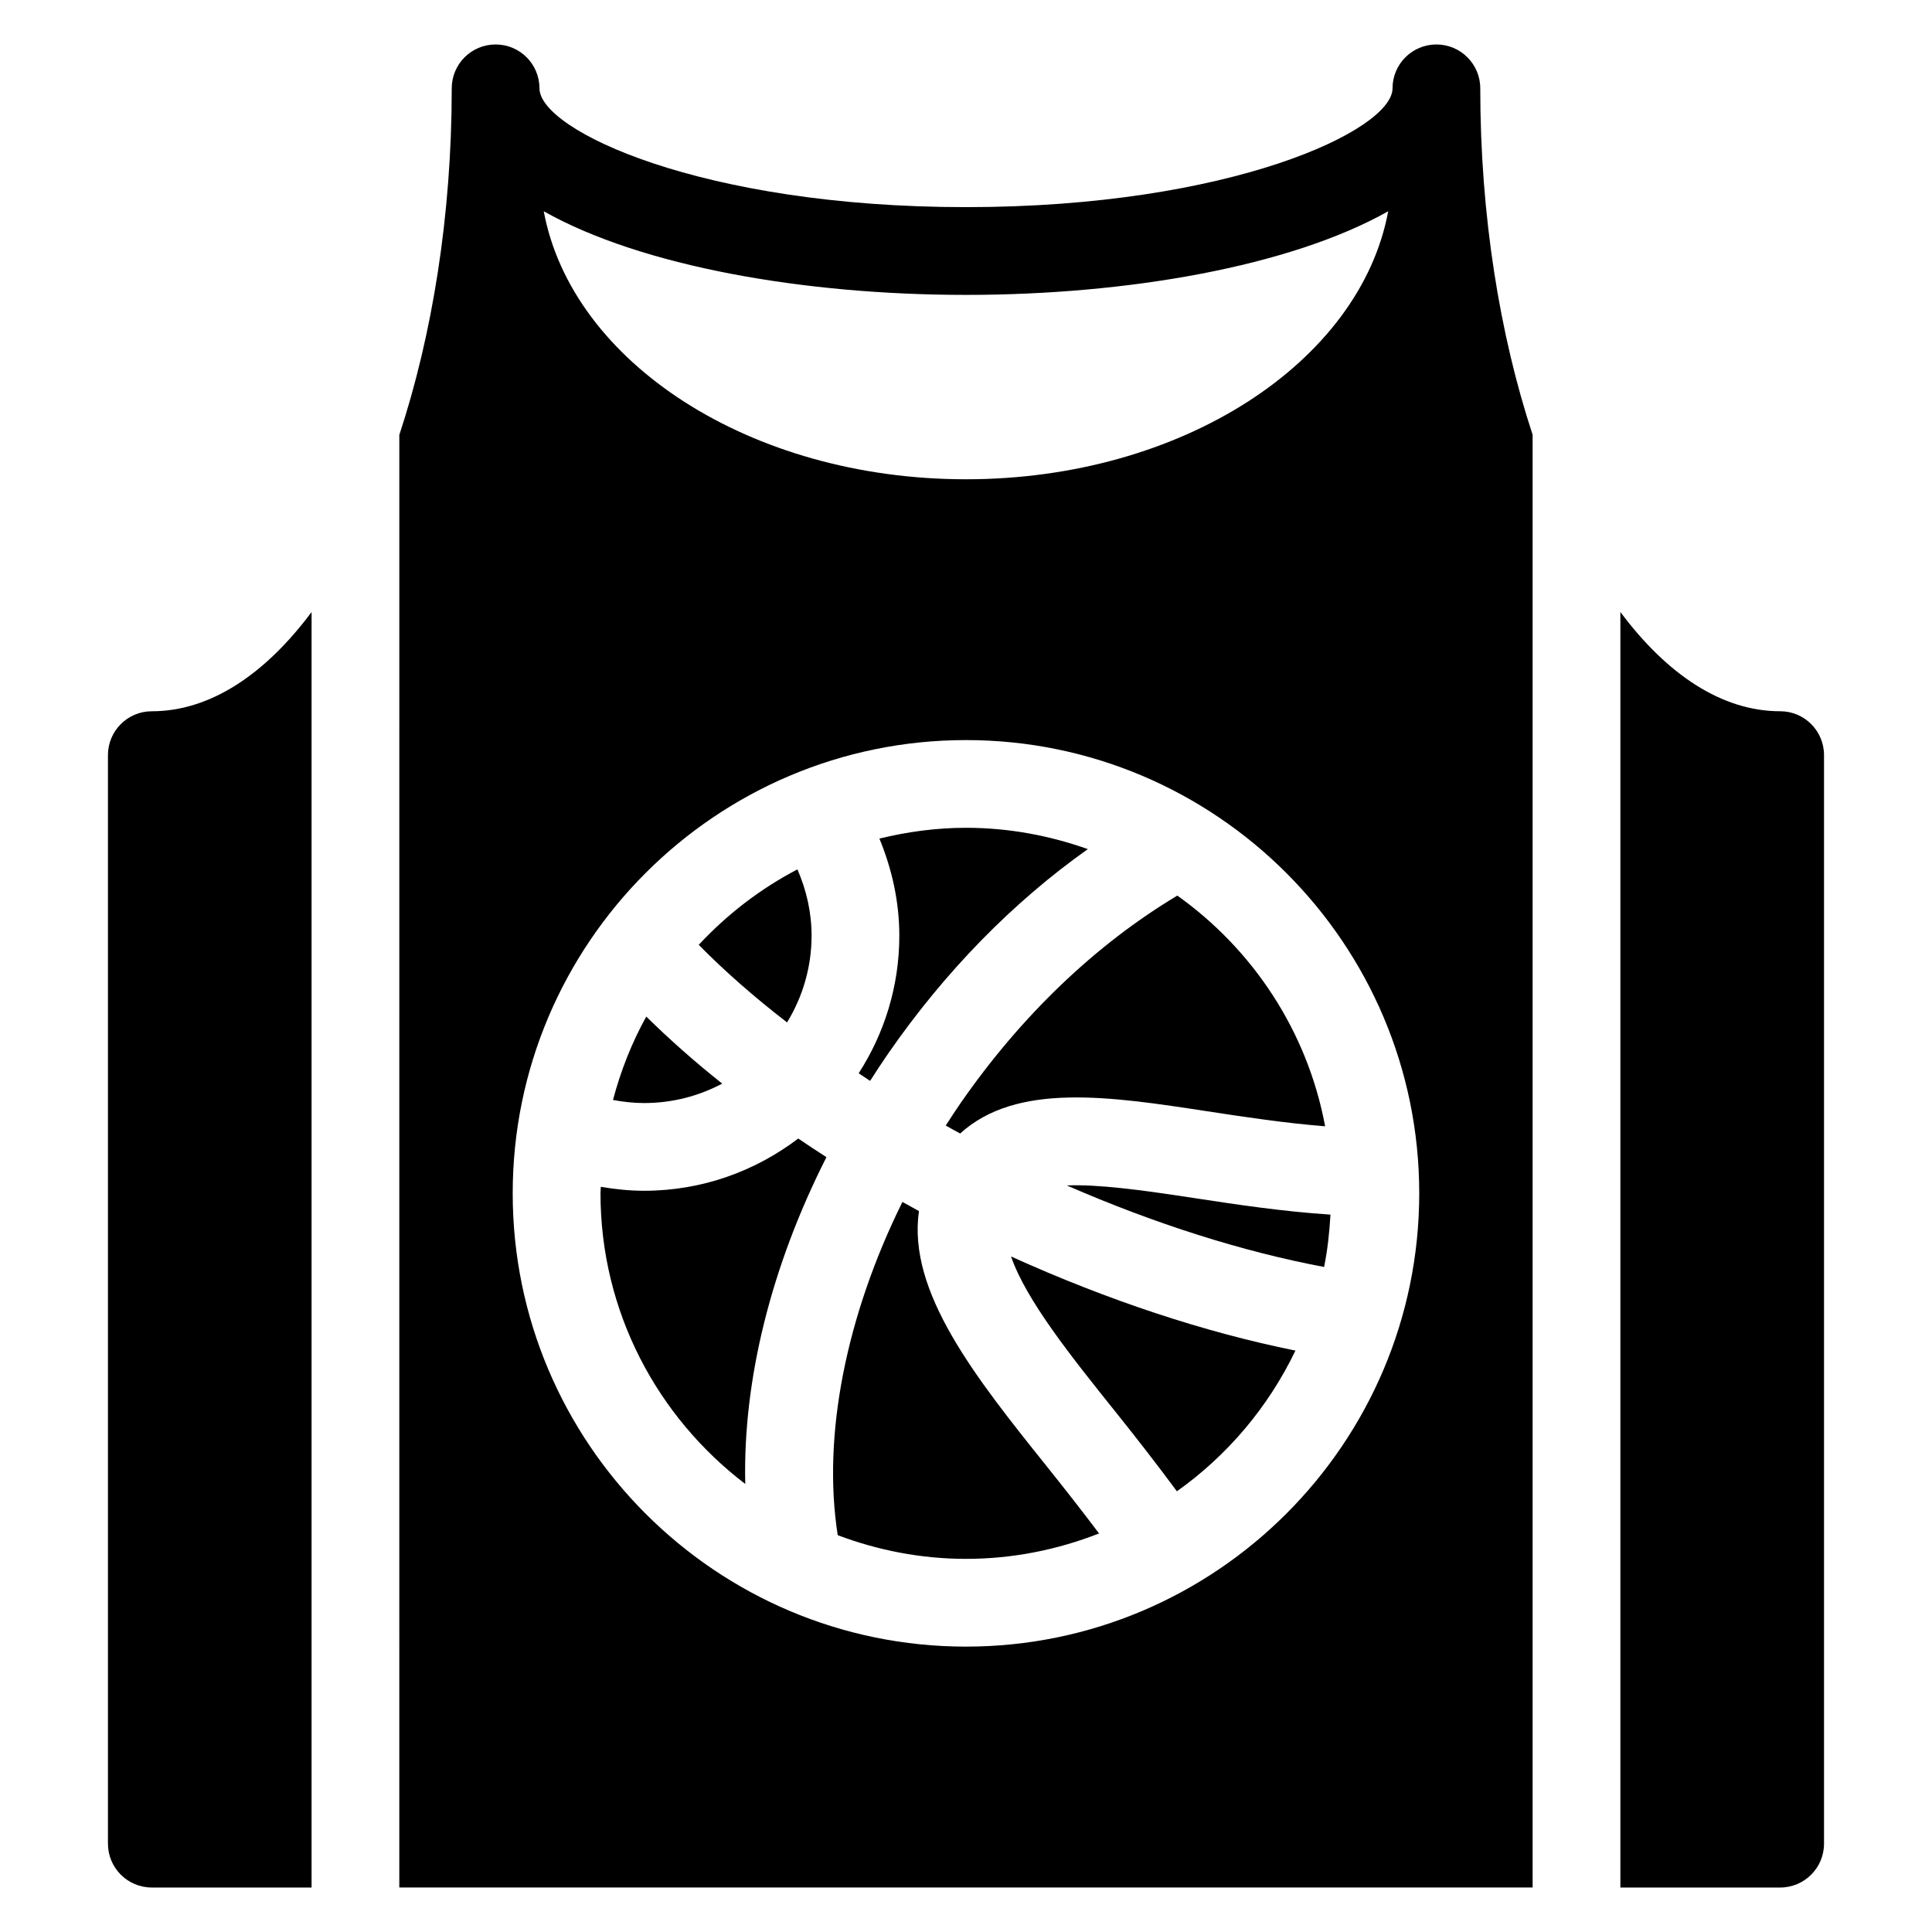 <svg xmlns="http://www.w3.org/2000/svg" fill="#000000" width="800px" height="800px" version="1.1" viewBox="144 144 512 512">
 <g>
  <path d="m398.5 436.43c-1.332 1.93-2.606 3.891-3.867 5.852 1.277 0.707 2.527 1.426 3.82 2.109 14.969-13.609 39.629-9.852 65.543-5.883 10.16 1.559 20.57 3.125 31.176 3.969-4.68-25.129-19.09-46.84-39.172-61.133-21.59 12.926-41.371 31.793-57.5 55.086z"/>
  <path d="m382.33 391.96c0 13.434-3.984 25.934-10.766 36.461 1.023 0.676 1.984 1.355 3.023 2.023 1.559-2.426 3.133-4.852 4.797-7.254 15.066-21.758 33.113-40.156 52.906-54.164-10.121-3.59-20.949-5.652-32.281-5.652-7.922 0-15.578 1.062-22.957 2.859 3.344 8.117 5.277 16.766 5.277 25.727z"/>
  <path d="m460.46 461.5c-14.223-2.18-25.469-3.676-33.754-3.348 23.375 10.184 46.59 17.539 68.191 21.609 0.922-4.512 1.418-9.16 1.691-13.875-12.746-0.832-25.023-2.691-36.129-4.387z"/>
  <path d="m411.94 476.98c3.969 11.555 15.988 26.578 27.75 41.258 5.441 6.781 10.898 13.812 16.199 20.973 13.402-9.52 24.246-22.348 31.414-37.289-24.082-4.852-49.746-13.34-75.363-24.941z"/>
  <path d="m421.55 532.78c-19.043-23.766-37.117-46.422-34.012-67.828-1.48-0.797-2.914-1.621-4.387-2.426-14.93 30.191-21.27 61.938-17.145 88.312 10.594 3.992 22.02 6.277 33.996 6.277 12.441 0 24.316-2.441 35.258-6.734-4.488-5.953-9.102-11.852-13.711-17.602z"/>
  <path d="m249.82 644.21h300.34v-385c-8.719-26.445-13.875-58.141-13.875-91.801 0-6.426-5.207-11.625-11.625-11.625-6.418 0-11.625 5.199-11.625 11.625 0 11.098-42.918 31.484-113.03 31.484-70.121 0-113.04-20.387-113.04-31.484 0-6.426-5.199-11.625-11.625-11.625s-11.625 5.199-11.625 11.625c0 33.676-5.164 65.395-13.891 91.848zm150.18-422.06c42.832 0 85.941-7.543 111.89-22.16-7.457 40.035-54.73 71.023-111.9 71.023-57.164 0-104.44-30.988-111.89-71.023 25.945 14.621 69.066 22.16 111.9 22.16zm-0.008 117.98c66.23 0 120.12 53.883 120.12 120.12-0.004 66.23-53.887 120.12-120.12 120.12s-120.12-53.883-120.12-120.12c0-66.23 53.883-120.12 120.12-120.12z"/>
  <path d="m615.76 332.49c-15.434 0-29.988-9.734-42.344-26.305v338.03h42.344c6.418 0 11.625-5.207 11.625-11.625v-288.48c0-6.426-5.207-11.625-11.625-11.625z"/>
  <path d="m226.57 306.2c-12.348 16.555-26.91 26.293-42.336 26.293-6.426 0-11.625 5.199-11.625 11.625v288.47c0 6.418 5.199 11.625 11.625 11.625h42.336z"/>
  <path d="m314.71 436.32c7.473 0 14.504-1.875 20.688-5.148-7.316-5.805-14.012-11.75-20.129-17.766-3.828 6.891-6.758 14.316-8.82 22.098 2.711 0.504 5.465 0.816 8.262 0.816z"/>
  <path d="m352.58 414.95c4.094-6.711 6.496-14.562 6.496-22.988 0-6.141-1.355-12.059-3.75-17.57-9.844 5.141-18.648 11.938-26.152 19.996 6.805 6.922 14.664 13.828 23.406 20.562z"/>
  <path d="m341.5 537.26c-0.645-27.555 6.875-57.707 21.516-86.602-2.559-1.621-5.008-3.277-7.473-4.938-11.363 8.641-25.477 13.844-40.824 13.844-3.891 0-7.719-0.395-11.496-1.047-0.008 0.582-0.086 1.141-0.086 1.723 0.004 31.422 15.109 59.309 38.363 77.02z"/>
 </g>
</svg>